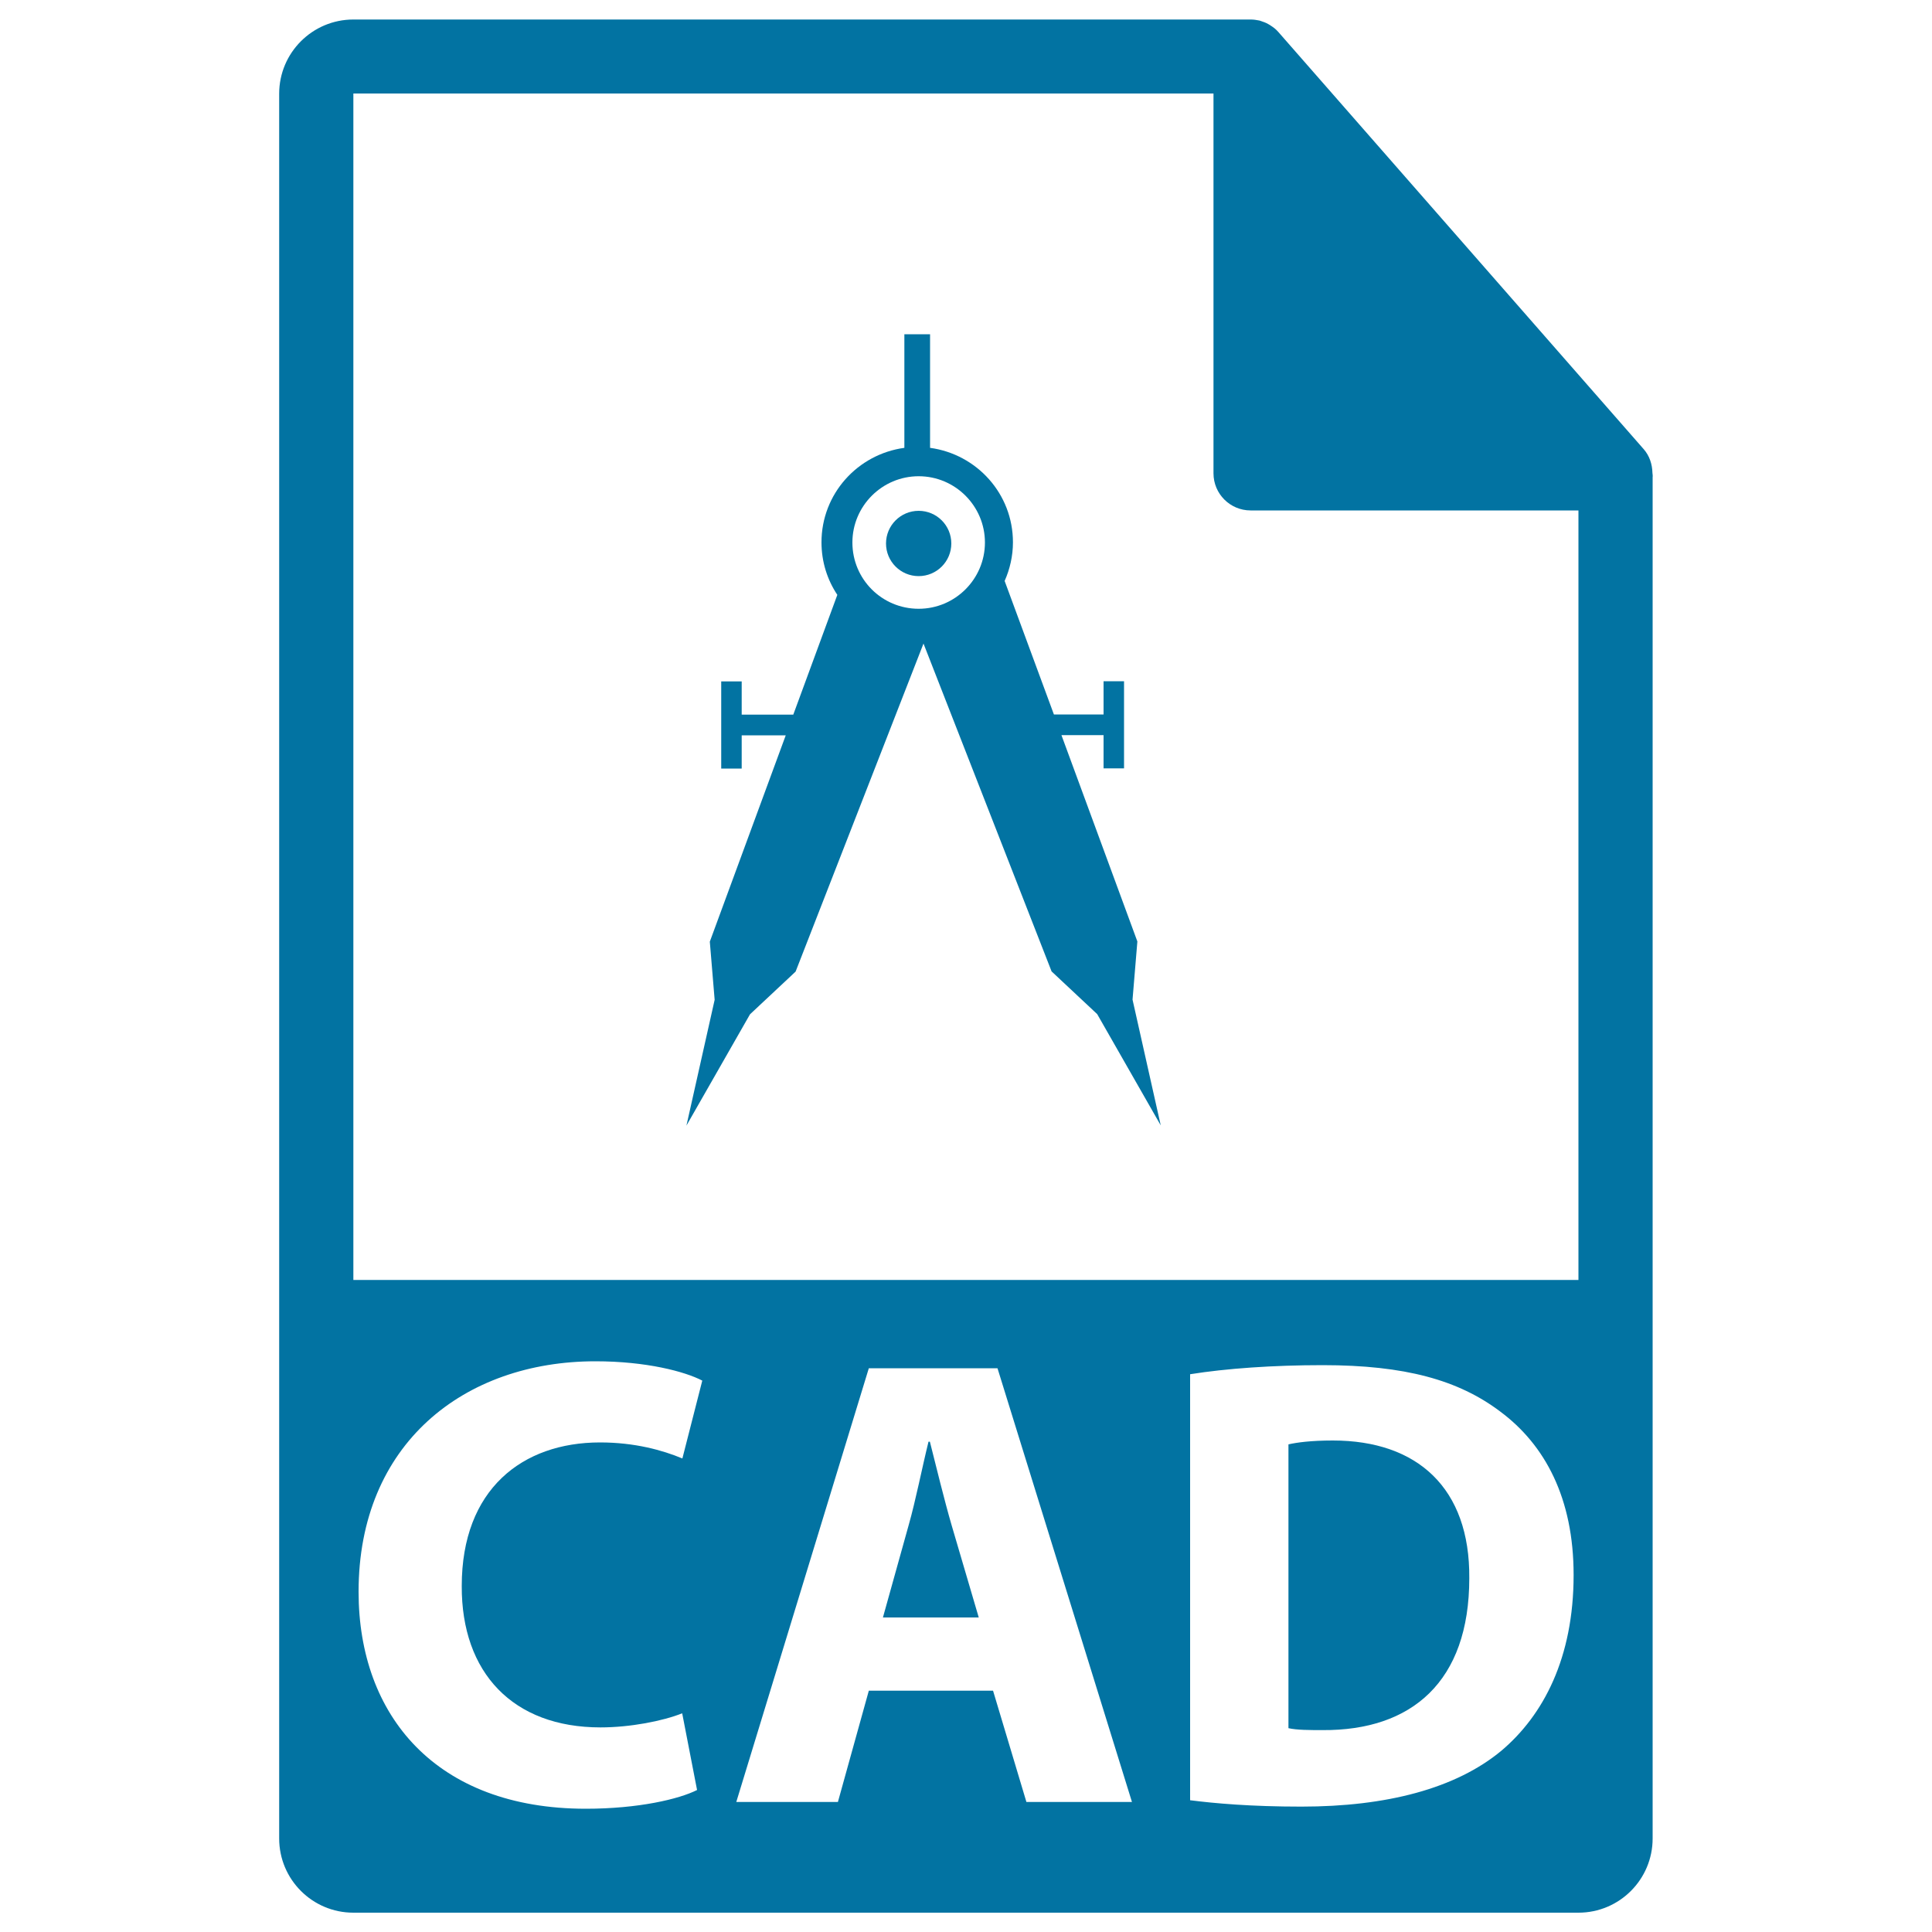 <svg xmlns="http://www.w3.org/2000/svg" viewBox="0 0 1000 1000" style="fill:#0273a2">
<title>Cad File Format Symbol SVG icon</title>
<g><g><path d="M481.3,746.2h-0.7c-3.3,13.3-6.6,30.3-10.3,43.3L457,837.2h49.6l-14-47.6C488.7,776.2,484.7,759.6,481.3,746.2z"/><path d="M689.9,745.6c-11.3,0-18.6,1-23,2v146.9c4.3,1,11.3,1,17.7,1c46,0.3,75.9-25,75.9-78.6C760.9,770.2,733.6,745.6,689.9,745.6z"/><path d="M855.3,244.8c-0.1-4.5-1.5-8.9-4.6-12.4l-189-215.8c0-0.1-0.1-0.1-0.1-0.1c-1.1-1.3-2.4-2.3-3.8-3.2c-0.4-0.3-0.8-0.5-1.3-0.8c-1.2-0.7-2.5-1.2-3.8-1.6c-0.4-0.1-0.7-0.3-1-0.3c-1.4-0.3-2.9-0.5-4.4-0.5H182.9c-21.2,0-38.4,17.2-38.4,38.4v903.1c0,21.2,17.2,38.4,38.4,38.4h634.1c21.2,0,38.4-17.2,38.4-38.4V247C855.5,246.3,855.4,245.6,855.3,244.8z M310.8,894.1c15.4,0,32.3-3.3,42.3-7.3l7.7,39.7c-9.3,4.7-30.3,9.7-57.6,9.7c-77.6,0-117.6-48.3-117.6-112.3c0-76.6,54.6-119.3,122.6-119.3c26.3,0,46.3,5.3,55.3,10l-10.3,40.3c-10.3-4.3-24.7-8.3-42.6-8.3c-40.3,0-71.6,24.3-71.6,74.3C238.8,865.8,265.5,894.1,310.8,894.1z M531.3,932.8L514,875.1h-64.3l-16,57.6h-52.6l68.6-224.5h66.6l69.6,224.5H531.3z M777.2,906.1c-23.7,19.7-59.6,29-103.6,29c-26.3,0-45-1.7-57.6-3.3V711.3c18.7-3,43-4.7,68.6-4.7c42.6,0,70.3,7.7,91.9,24c23.3,17.3,38,45,38,84.6C814.5,858.2,798.8,887.8,777.2,906.1z M182.9,662.5V48.4h445.2v196.6c0,10.6,8.6,19.2,19.2,19.2h169.7l0,398.3L182.9,662.5L182.9,662.5z"/><path d="M588.7,487.3l-39.3-106.8h21.8v17.2h10.6v-45.1h-10.6v17.2h-25.7L520,300.7c2.7-6.1,4.3-12.9,4.3-20c0-25.1-18.7-45.6-42.9-48.9v-58.8h-13.3v58.8c-24.2,3.3-42.9,23.8-42.9,48.9c0,10.1,3,19.4,8.2,27.2l-22.8,62h-26.7v-17.2h-10.6v45.1h10.6v-17.2h22.8l-39.3,106.8l2.5,30.1l-14.6,65.1l32.9-57.6l23.6-22.1L478,333.1l66.3,169.7l23.6,22.1l32.9,57.6l-14.6-65.1L588.7,487.3z M475.5,315.1c-19,0-34.3-15.3-34.3-34.3c0-18.9,15.4-34.3,34.3-34.3c18.9,0,34.3,15.4,34.3,34.3C509.8,299.7,494.4,315.1,475.5,315.1z"/><circle cx="475.5" cy="281.3" r="16.9"/></g></g>
</svg>